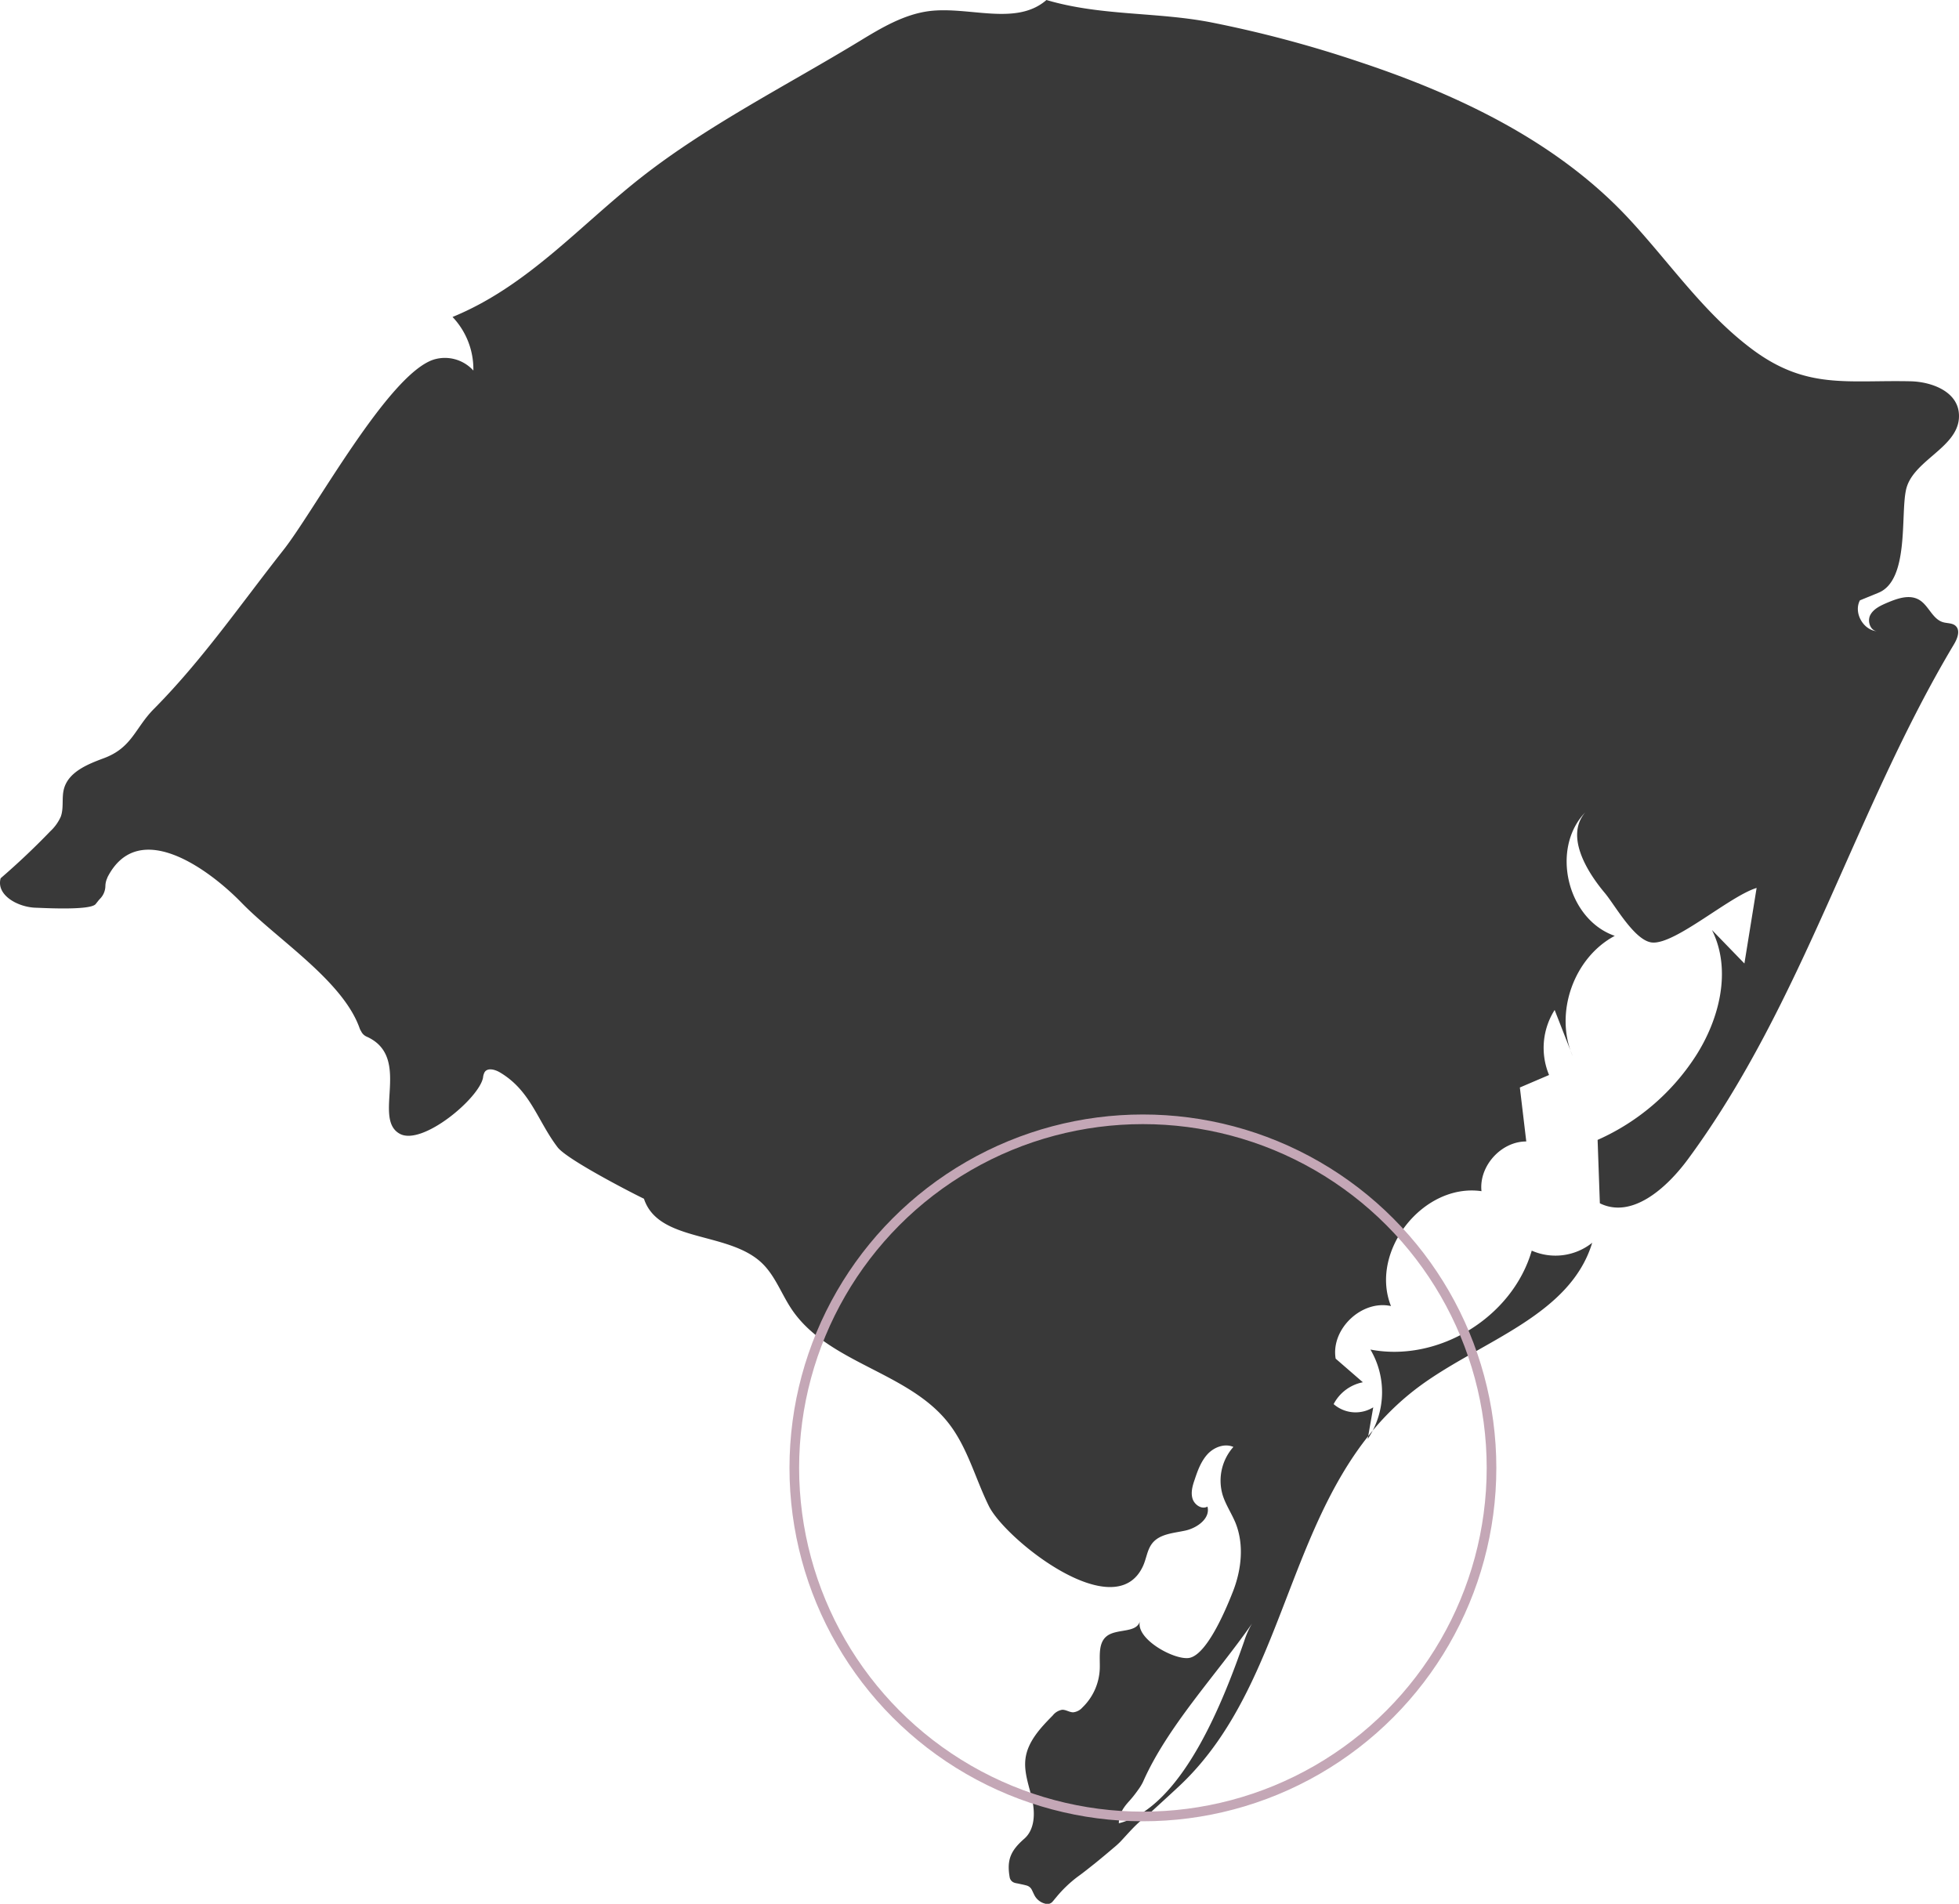 <?xml version="1.0" encoding="UTF-8"?> <svg xmlns="http://www.w3.org/2000/svg" width="609.72" height="592.58" viewBox="0 0 609.72 592.58"><defs><style> .f0e6e0ac-569b-4e02-a3f0-7ab6e902fc53 { fill: #4b4b4b; } .ace2589f-1adb-42b7-be9c-7c567d5dd4a4 { fill: #393939; } .aeced534-c681-434e-ac7b-90b88787349d { fill: none; stroke: #c4a7b6; stroke-miterlimit: 10; stroke-width: 3px; } </style></defs><g id="e756b775-441d-4137-accb-544c72f83a5c" data-name="Layer 2"><g id="fdc0de1c-7b23-43b5-b17d-a8ff93dad7dc" data-name="Layer 1"><g><g><path class="f0e6e0ac-569b-4e02-a3f0-7ab6e902fc53" d="M511.91,372.25h-.05l0,0Z"></path><path class="ace2589f-1adb-42b7-be9c-7c567d5dd4a4" d="M609.69,130.24a10.32,10.32,0,0,0-.09-2.27c-1-6.34-8.6-9.15-15-9.29-19.74-.43-32.3,2.61-49.09-9.84-15.28-11.33-26.11-27.51-39-41.25-22.24-23.69-52.72-38.11-83.13-48.23A368.58,368.58,0,0,0,376.82,6.94C359.82,3.66,342.59,5,325.7,0c-9.44,8.21-24,1.92-36.45,3.45-7.84,1-14.86,5.17-21.6,9.28C245.16,26.42,220.57,38.8,199.85,55c-19.43,15.2-35.63,34.09-59,43.66a23.6,23.6,0,0,1,6.48,16.68A11.94,11.94,0,0,0,135,111.92c-14.18,4.54-37.16,47.1-46.82,59.32C74.87,188.14,63,205.4,48,220.56c-6,6-6.82,12.16-15.7,15.45-5.07,1.88-10.94,4.26-12.38,9.48-.78,2.83,0,5.95-1,8.7a13.94,13.94,0,0,1-3.25,4.54Q8.27,266.41.2,273.37c-1.47,5.28,5.39,9,10.87,9.17,2.54.08,17,.9,18.69-1.12.45-.54.85-1.11,1.33-1.62a5.82,5.82,0,0,0,1.71-4,6.18,6.18,0,0,1,.63-2.6l0-.09c9.7-19,32-2.16,41.77,7.9,11.09,11.42,31.67,24.35,36.79,39.22a6,6,0,0,0,.42.79,3.41,3.41,0,0,0,1.69,1.64c14.3,6.36,1.6,25.56,10.37,30.27,7,3.75,24.68-11.06,25.87-17.51a4.41,4.41,0,0,1,.51-1.72c.94-1.4,3.11-.81,4.57,0,9.75,5.67,11.8,15.11,18.13,23.41,3.18,4.17,26.91,16.12,26.87,16,4.5,13.67,26.1,10.08,36.59,19.92,4.22,3.95,6.17,9.71,9.4,14.51,11.3,16.8,36.15,19.38,48.69,35.28,6,7.58,8.4,17.28,12.67,25.95,5.11,10.37,39.34,37.69,48,18.64,1.05-2.3,1.27-5,2.83-7,2.34-3,6.65-3.19,10.34-4s7.83-3.8,6.87-7.46c-1.77,1-4.07-.56-4.65-2.49s0-4,.67-5.91c.93-2.83,2-5.73,4-7.91s5.33-3.45,8.05-2.26a15.79,15.79,0,0,0-3.35,14.94c.93,3,2.77,5.72,4,8.67,2.72,6.73,1.88,14.48-.73,21.25C381.94,500,376,514.59,370.38,516c-4.33,1.09-17.06-5.71-15.59-11.41-1,3.83-7.15,2.25-10.29,4.66-2.8,2.16-2.11,6.43-2.2,10a17.71,17.71,0,0,1-5.43,12.25,4.4,4.4,0,0,1-2.86,1.48c-1.18,0-2.24-.83-3.41-.79a4.74,4.74,0,0,0-2.94,1.77c-3.8,3.85-7.81,8.11-8.49,13.48-.54,4.3,1.16,8.51,2.09,12.74s.82,9.27-2.45,12.14c-4.12,3.62-5.53,6.42-4.56,12a2.18,2.18,0,0,0,1.52,1.72c.45.16,1,.2,1.45.32.77.17,1.56.32,2.32.54a2.54,2.54,0,0,1,1.58,1.29c.32.62.59,1.27.92,1.88a5.15,5.15,0,0,0,3.24,2.47,2.14,2.14,0,0,0,2.22-.52c.41-.43.76-.92,1.16-1.37a38.68,38.68,0,0,1,6.88-6.59c1.79-1.27,3.48-2.67,5.18-4,2-1.62,4-3.29,6-5a26.18,26.18,0,0,0,2-1.82c2.58-2.75,5-5.68,8.11-7.92.32-.23.58-.54.88-.8,3.07-2.84,6.18-5.64,9.23-8.5,36.41-34,32.8-93.69,75.16-124.74,19.15-14,46.56-21.74,53.46-44.45a18.33,18.33,0,0,1-18.82,2.45c-6,20.71-29,34.86-50.21,30.79a26.07,26.07,0,0,1-.85,27.86l1.73-9.88a10.4,10.4,0,0,1-12.33-1,13.09,13.09,0,0,1,9.1-6.8l-8.47-7.35c-1.55-9.2,8.1-18.38,17.22-16.37-6.78-17,10-38.36,28.17-35.76-.84-7.79,6.11-15.5,13.94-15.47l-2-16.8,9.09-3.89a22,22,0,0,1,1.74-20.24l5.59,14.32c-5.74-13.33.31-30.57,13.12-37.39-14.83-5.12-20.09-27.2-9.16-38.46-6.16,7.12,0,17.9,6.05,25.1,3.18,3.78,9.37,15.08,14.85,15.44,7.25.48,24-14.43,32.41-17l-3.8,23.52-10.1-10.42c6.21,12.39,2.38,27.75-5.16,39.39a70.26,70.26,0,0,1-30.43,25.94l.7,19.73c10,4.94,20.77-4.72,27.38-13.67,35.87-48.59,52-108.75,82.85-160.35,1.06-1.77,2-4.24.55-5.65-1-1-2.65-.8-4-1.21-3.32-1-4.47-5.3-7.48-7s-6.67-.39-9.82.93c-2,.86-4.24,1.85-5.29,3.81s0,5,2.21,5.09c-4.38-.23-7.51-5.75-5.46-9.62l5.78-2.37c9.55-3.91,6.87-23.86,8.53-31.84C595,143.48,609,139.61,609.69,130.24ZM387.23,510.88c-6.17,17.64-19,51.6-39,56.64,0-2.78,1.32-4.81,3.19-6.86a35.86,35.86,0,0,0,2.78-3.5,15.73,15.73,0,0,0,1.56-2.54c7.62-17.32,23.1-33.67,33.91-49.25A26.86,26.86,0,0,0,387.23,510.88Z"></path></g><circle class="aeced534-c681-434e-ac7b-90b88787349d" cx="355.72" cy="456.9" r="108.5"></circle></g></g></g></svg> 